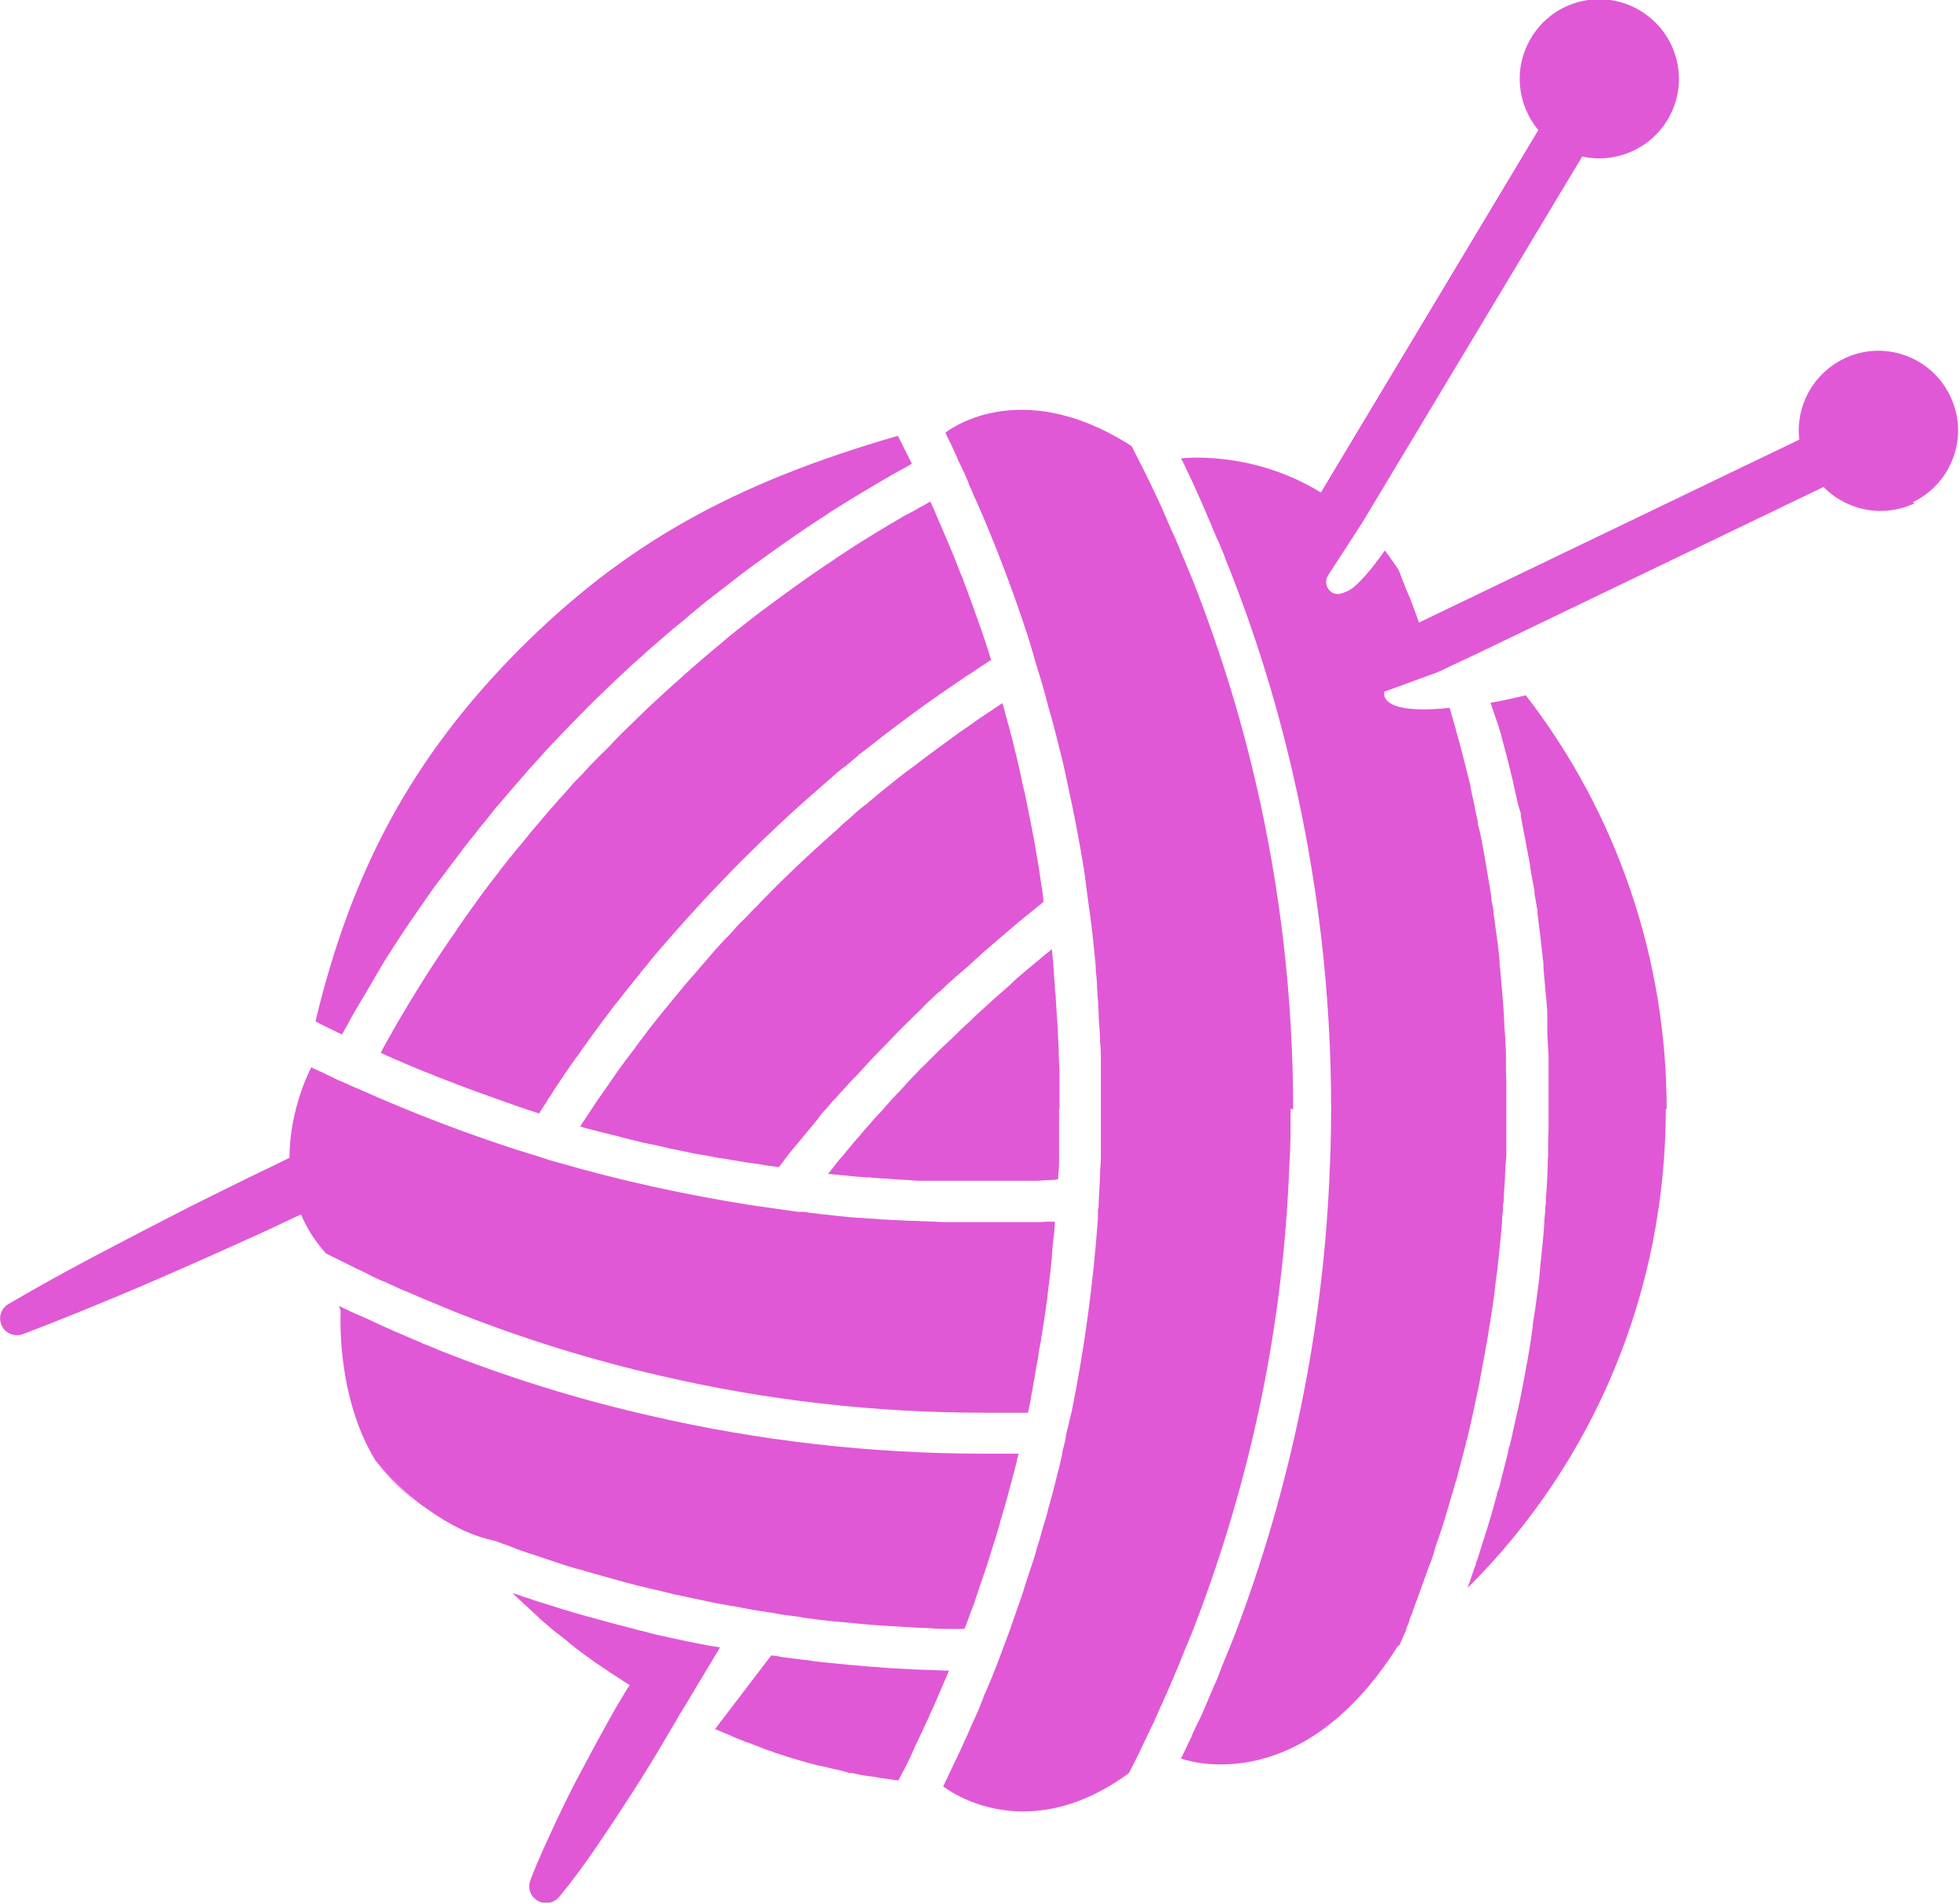 <?xml version="1.0" encoding="UTF-8"?><svg id="Layer_1" xmlns="http://www.w3.org/2000/svg" viewBox="0 0 45.97 44.62"><defs><style>.cls-1{fill:#e058d6;stroke-width:0px;}</style></defs><path class="cls-1" d="M23.89,34.09s-.01.04-.02.07c0,.02,0,.04-.02.06,0,.01,0,.03,0,.04-.02.08-.04.16-.06.24-.02.06-.03.12-.05.18h0c-.04.16-.08.3-.12.45-.03.11-.06.23-.1.34,0,.02,0,.03-.01.05-.03.09-.06.19-.08.28-.04.13-.08.27-.12.39-.05.16-.1.32-.15.48-.05.15-.1.3-.15.44-.05.15-.1.3-.15.45-.02.07-.05.14-.08.21h0c-.05.14-.1.29-.16.43-.1,0-.19,0-.29,0-.19,0-.37,0-.55-.02-.21,0-.42-.02-.63-.03-.16-.01-.33-.02-.49-.03-.34-.02-.68-.06-1.01-.09-.1,0-.2-.02-.3-.03-.11-.01-.21-.02-.32-.04-.09-.01-.18-.02-.27-.04-.12-.02-.25-.03-.37-.05-.08-.01-.15-.02-.23-.04-.25-.04-.49-.07-.73-.12-.1-.02-.19-.04-.29-.05-.1-.02-.19-.04-.28-.05-.1-.02-.19-.04-.29-.06-.1-.02-.19-.04-.28-.06-.1-.02-.19-.04-.28-.06-.11-.02-.21-.04-.31-.07-.08-.02-.17-.04-.25-.06-.08-.02-.15-.03-.22-.05l-.29-.07c-.39-.1-.77-.21-1.16-.32-.1-.03-.19-.06-.29-.08-.27-.08-.53-.17-.8-.26-.11-.04-.22-.07-.33-.11-.16-.05-.31-.11-.46-.17-.09-.03-.18-.06-.27-.1-.59-.12-1.11-.4-1.55-.71-.07-.05-.13-.09-.2-.14-.04-.03-.09-.07-.13-.1-.43-.35-.73-.68-.87-.85-.04-.05-.07-.09-.08-.1h0s0,0,0,0c-.93-1.52-.81-3.49-.81-3.49-.01-.04-.02-.08-.04-.12.02,0,.05.02.07.03.05.02.1.05.15.07.12.06.24.11.36.16.18.08.36.17.54.25.08.03.15.07.23.1.06.02.11.05.17.07.12.06.25.11.37.16.02.01.04.02.06.03.13.05.26.1.39.16,1.61.64,3.28,1.16,4.96,1.54,2.55.59,5.18.89,7.82.89.12,0,.25,0,.37,0,.06,0,.12,0,.19,0,.08,0,.17,0,.25,0Z"/><path class="cls-1" d="M24.84,26v.35c0,.06,0,.11,0,.17,0,.09,0,.19,0,.28,0,.05,0,.1,0,.15h0c0,.1,0,.2,0,.29,0,.11-.01.22-.02.33,0,.03,0,.05,0,.08h0s-.07.02-.1.02c-.14,0-.29.02-.43.02-.08,0-.17,0-.25,0-.14,0-.27,0-.41,0h-.18s-.03,0-.05,0h-.31c-.15,0-.31,0-.46,0-.12,0-.25,0-.37,0h-.03c-.05,0-.1,0-.16,0-.09,0-.18,0-.27,0h-.04s-.08,0-.11,0h-.08c-.11,0-.21-.01-.32-.02-.15,0-.31-.02-.46-.03-.14,0-.27-.02-.41-.03h0s-.02,0-.03,0h-.03c-.15-.01-.3-.02-.45-.04-.15-.01-.3-.03-.45-.04.05-.06.1-.12.15-.19,0,0,0-.01.02-.02,0,0,0-.01.01-.02.06-.07.12-.15.18-.21.06-.08.12-.15.18-.22.06-.07.12-.15.19-.22.08-.1.16-.19.25-.29.1-.12.21-.24.32-.35,0-.01.02-.02.03-.04.05-.06.1-.11.15-.17.05-.05.1-.11.15-.16.05-.05.1-.1.15-.16.1-.11.21-.23.32-.34.05-.06.11-.11.17-.17.08-.08.16-.16.24-.24s.16-.16.24-.23c.06-.06.11-.11.17-.16,0-.01.02-.02.02-.02.1-.1.21-.21.31-.3.05-.04.1-.09.15-.14l.04-.04c.08-.07.15-.14.23-.21h0c.15-.14.31-.28.47-.42.07-.06.14-.12.21-.19.08-.08.17-.15.26-.23.1-.08.19-.16.29-.24.09-.08.19-.16.29-.24.02-.02.04-.03.06-.05.01.1.02.19.03.29,0,.1.02.19.02.29,0,.1.02.19.02.29,0,.07.01.14.02.21h0c0,.13.02.25.02.37.01.14.02.29.03.43,0,.16.02.31.02.47,0,.16.01.31.02.47,0,.16,0,.31,0,.47,0,.16,0,.31,0,.47Z"/><path class="cls-1" d="M30.27,26c0,.49,0,.92-.03,1.34-.07,1.84-.29,3.68-.66,5.47-.37,1.79-.89,3.57-1.55,5.29-.06.16-.12.31-.19.47-.05.12-.1.24-.15.37-.02.05-.04.11-.07.17-.05.11-.09.22-.14.33-.03.07-.06.14-.09.21-.03.08-.07.15-.1.22-.02.06-.05.12-.08.18-.04.09-.08.18-.12.27-.02.06-.05.11-.08.17h0c-.04.09-.08.17-.12.25,0,0,0,0,0,.01-.06.11-.11.22-.16.33-.08.17-.17.33-.25.5-.94.69-1.79.9-2.48.9-1.16,0-1.88-.59-1.88-.59.02-.03.03-.05.04-.08.04-.08.08-.16.11-.23.2-.41.39-.82.57-1.24.02-.04.04-.08.06-.13.04-.08.07-.16.1-.24.03-.07.06-.14.08-.21,0-.01.01-.02.02-.04.05-.12.1-.23.15-.35.02-.05.04-.1.06-.15h0l.12-.31c.04-.11.08-.21.12-.32l.13-.35h0c.06-.17.12-.34.18-.52.06-.17.12-.33.17-.5.06-.19.12-.38.19-.58.04-.12.08-.25.11-.37.04-.11.07-.23.1-.34.04-.14.08-.27.12-.4.04-.17.09-.34.14-.52.01-.04.02-.08.03-.12.03-.12.06-.24.09-.36.04-.14.07-.28.1-.42,0-.01,0-.03.01-.04v-.04c.03-.11.06-.22.08-.33v-.04s.14-.58.14-.58h0c.3-1.48.5-2.99.61-4.49h0v-.21c.02-.07.02-.14.02-.22l.03-.55h0c0-.14.01-.27.02-.41,0-.1,0-.2,0-.3,0-.1,0-.2,0-.3,0-.2,0-.4,0-.6,0-.14,0-.28,0-.41v-.18s0-.03,0-.05c0-.15,0-.3,0-.45v-.03s0-.04,0-.06c0-.13,0-.25-.02-.38v-.06c0-.16-.02-.33-.03-.5,0-.08,0-.15-.01-.23,0-.01,0-.03,0-.04,0-.09-.01-.18-.02-.27,0-.06,0-.12-.01-.17,0-.02,0-.03,0-.05,0-.12-.02-.25-.03-.37,0-.03,0-.06,0-.09-.02-.17-.03-.33-.05-.5-.02-.2-.04-.39-.07-.59v-.02l-.04-.28-.11-.84h0c-.11-.68-.24-1.36-.39-2.04-.05-.24-.1-.48-.16-.71-.03-.12-.06-.24-.09-.36-.06-.24-.12-.47-.19-.7-.06-.23-.12-.46-.19-.69l-.11-.36s-.03-.09-.04-.14l-.14-.47h0c-.35-1.08-.76-2.16-1.22-3.21-.04-.08-.08-.17-.11-.25-.03-.06-.06-.12-.08-.19l-.06-.14-.03-.07-.1-.21c-.03-.06-.06-.12-.08-.18l-.02-.04-.11-.24h0s-.02-.05-.04-.08c-.03-.06-.05-.11-.08-.16,0-.02-.01-.03-.02-.04,0,0,1.7-1.4,4.37.31.19.37.38.74.56,1.13.05.11.11.23.16.34,0,.02.02.03.02.05.04.1.09.2.13.3s.09.21.14.31c.03.07.06.14.09.21h0c.04.1.08.21.13.31.06.14.11.28.17.41.62,1.56,1.13,3.18,1.51,4.82.58,2.49.88,5.08.88,7.68Z"/><path class="cls-1" d="M21.38,10.88s-.09.05-.14.08c-.08.04-.16.09-.24.13-.47.27-.92.54-1.37.82-.09.06-.18.11-.26.17-.44.28-.87.58-1.29.88-.08.06-.17.12-.25.18-.17.12-.34.25-.5.37-.12.09-.24.19-.36.28-.13.1-.27.21-.4.31-.08.06-.15.12-.22.18-.09.08-.19.15-.27.23-.05.04-.1.08-.15.12-.1.08-.2.17-.3.25-.05.05-.1.09-.16.14-.1.09-.21.18-.31.27h0c-.07.07-.14.13-.21.19-.12.1-.23.21-.35.32-.12.11-.24.23-.36.34-.02.02-.04.04-.06.06-.13.12-.26.25-.39.38-.25.25-.49.5-.73.75-.12.13-.25.26-.36.39-.14.16-.29.31-.42.47-.07.08-.14.16-.21.24-.14.16-.27.32-.41.48-.06.07-.12.14-.17.21-.08.1-.15.19-.23.28-.12.16-.25.31-.37.47-.07.09-.14.19-.21.28-.06.08-.13.17-.19.25-.06.08-.12.17-.19.25-.06.08-.13.17-.19.26-.06.08-.12.17-.18.26-.05.07-.11.15-.16.23-.19.27-.37.54-.55.82-.1.16-.2.31-.3.48-.01.02-.02.04-.03.06-.06.09-.11.18-.16.27-.05.09-.11.18-.16.27-.05.09-.11.18-.16.27-.05.08-.09.16-.14.24-.06.1-.11.21-.17.31-.03.05-.05.09-.08.14-.1-.05-.21-.1-.31-.15-.1-.05-.21-.1-.31-.16.85-3.56,2.29-6.21,4.76-8.7,2.47-2.48,5.02-3.91,8.9-5.03.01.03.03.05.04.08.01.03.03.05.04.08.08.16.16.32.24.48Z"/><path class="cls-1" d="M24.5,21.13h0c-.14.11-.28.23-.42.34-.14.11-.28.23-.42.35-.07.06-.14.12-.21.18-.07.06-.14.12-.21.18-.12.1-.24.21-.36.32,0,0-.02,0-.02.02-.11.1-.22.2-.33.29-.02.02-.04.03-.06.05-.09.08-.19.17-.28.25l-.04.04c-.05.05-.1.1-.16.14-.13.12-.27.25-.39.38-.13.12-.25.25-.38.37-.12.12-.24.24-.36.37-.01.01-.02.02-.03.03-.13.13-.26.27-.39.4-.1.11-.21.23-.31.34-.01.01-.02.02-.03.03-.02.02-.03.04-.05.05-.08.08-.15.16-.23.25,0,0-.01.01-.02.02-.06.06-.11.12-.17.19-.02.03-.05.05-.08.08-.05.06-.1.12-.15.18-.02.02-.03.03-.04.04-.06.06-.11.12-.16.19,0,0,0,0,0,.01-.08.1-.16.19-.24.29,0,0,0,0,0,0-.12.14-.23.28-.35.42-.11.13-.21.27-.31.4-.01.01-.02.02-.03.04-.16-.02-.32-.04-.48-.07-.09-.01-.19-.03-.28-.04-.12-.02-.25-.04-.37-.06-.08-.02-.17-.03-.25-.04-.08-.01-.15-.03-.22-.04-.08-.02-.15-.03-.23-.04-.12-.02-.23-.04-.35-.07-.12-.02-.23-.05-.35-.07-.21-.05-.43-.1-.64-.14-.21-.05-.42-.1-.63-.16-.1-.02-.19-.05-.29-.07-.09-.02-.19-.05-.27-.07-.01,0-.03,0-.04-.01-.09-.02-.18-.05-.26-.07,0-.01.02-.02.02-.04.07-.11.15-.22.22-.33.08-.12.16-.25.25-.37.08-.12.17-.24.25-.36.15-.22.31-.44.48-.66.03-.04.06-.07.08-.11.09-.12.18-.24.27-.36.1-.13.2-.26.3-.38.09-.11.18-.22.27-.33.09-.11.19-.23.28-.34.05-.06.1-.12.16-.19.04-.04.08-.09.12-.13.07-.09.15-.18.23-.27.08-.09.16-.19.24-.28.08-.08.15-.17.23-.25.03-.03.05-.05.08-.08.06-.06.12-.13.18-.2.06-.06.12-.13.19-.19.1-.11.21-.22.31-.32.1-.11.21-.21.31-.32.32-.32.65-.64.98-.94.08-.07.15-.14.23-.21.03-.03.07-.06.1-.09.09-.08.19-.17.28-.25.01-.01.02-.02.03-.03.08-.08.17-.15.25-.22.04-.04.08-.07.12-.11.08-.07.16-.14.25-.2.02-.02.05-.05.08-.07.08-.07.17-.14.25-.21.04-.03.07-.06.1-.08.09-.07.17-.14.26-.21.1-.08.2-.16.3-.23.08-.06.17-.12.25-.19.29-.22.58-.43.87-.64.08-.06.15-.11.23-.16.22-.16.44-.31.67-.46.06-.04.12-.08.18-.12,0,.02.02.04.02.06.03.11.06.23.09.34.03.1.06.2.08.3.04.13.07.26.1.39.06.23.11.46.16.69.02.12.05.23.08.35.02.12.05.23.07.35.02.12.05.23.07.35.05.26.1.51.14.77.04.21.07.43.1.64.02.12.04.24.05.35,0,.02,0,.05,0,.08Z"/><path class="cls-1" d="M23.22,15.49s-.02.01-.03.02c-.12.08-.24.16-.36.24-.13.08-.26.17-.39.26-.52.35-1.02.71-1.52,1.09-.12.09-.24.18-.35.27-.02.02-.04.03-.05.04-.09.07-.18.14-.27.21-.06.04-.11.08-.16.13-.08.07-.17.14-.25.21-.02.02-.04.03-.06.04-.1.08-.2.16-.29.25-.04.03-.08.06-.12.1-.08.07-.17.15-.25.22-.6.52-1.18,1.07-1.74,1.63-.27.27-.54.56-.81.84-.08.08-.15.17-.23.25-.32.35-.63.7-.93,1.05-.05.06-.1.12-.15.18-.07.09-.14.18-.22.27,0,0-.02.02-.02.03-.08.1-.17.21-.26.32-.09.11-.17.22-.26.33-.05.06-.1.12-.15.19-.07.09-.14.19-.21.28-.08.1-.15.21-.23.31-.05.07-.1.14-.15.21-.07.09-.13.18-.19.27-.02.03-.05.06-.07.09-.06.08-.11.16-.16.23-.06.08-.12.17-.17.25-.02.02-.03.04-.04.06-.07.1-.14.2-.2.31-.04.05-.08.11-.11.17-.05.08-.1.15-.15.23,0,.02-.02.03-.02.04-.01,0-.03,0-.04-.01-.11-.04-.23-.07-.34-.11-.06-.02-.11-.04-.17-.06-.11-.04-.23-.08-.34-.12-.45-.16-.9-.32-1.35-.5-.08-.03-.17-.06-.25-.1-.13-.05-.26-.1-.38-.15-.11-.05-.22-.09-.33-.14-.17-.07-.35-.15-.52-.23.02-.03.03-.06.04-.08.05-.09.1-.18.15-.27.04-.06.07-.12.1-.18.04-.06.07-.12.11-.19.39-.67.8-1.32,1.24-1.96.06-.08.12-.17.17-.25.07-.1.14-.2.21-.3.1-.14.2-.28.3-.42.14-.19.29-.39.44-.58.04-.06.09-.12.14-.18.06-.08.13-.17.2-.25.06-.08.12-.15.19-.23.07-.08.14-.17.21-.26.06-.07.12-.14.18-.21.07-.08.14-.17.22-.26.05-.06.09-.11.14-.16.08-.09.16-.19.25-.28.04-.05.09-.1.13-.15.1-.12.22-.24.33-.35.12-.14.25-.27.38-.4.02-.02.04-.04.06-.06.13-.12.25-.25.37-.38.12-.12.25-.25.38-.37.02-.02.04-.04.06-.06.11-.11.23-.22.34-.33.04-.03.07-.06.1-.09.12-.11.24-.22.36-.33.03-.03.06-.05.09-.08.12-.1.23-.21.35-.31,0,0,.01,0,.02-.02.14-.12.29-.25.43-.37.14-.12.29-.24.43-.36,0,0,.01-.01.02-.02.12-.1.25-.2.38-.3.03-.02.06-.05.1-.08.13-.1.25-.2.38-.29.47-.35.95-.7,1.44-1.03.08-.05.16-.1.24-.16.08-.06.16-.1.24-.16.24-.16.49-.31.73-.46.17-.1.33-.2.49-.29.08-.05.16-.1.25-.14.08-.04.17-.09.25-.14.08-.04.17-.09.25-.14.07.15.14.31.2.46.07.15.13.31.2.46.06.15.13.31.19.46.05.13.1.27.16.4.02.04.03.09.05.14.05.13.1.26.15.4.05.14.1.28.15.42.12.33.23.66.33.99Z"/><path class="cls-1" d="M16.89,38.63l-.93,1.55s0,0-.01,0c-.04.09-.1.18-.15.27l-.19.32c-.25.43-.51.85-.78,1.27-.27.42-.54.83-.82,1.24-.28.41-.57.81-.89,1.2-.14.17-.39.2-.56.06-.14-.11-.18-.29-.12-.45.18-.47.39-.92.6-1.37.21-.45.43-.89.67-1.33.23-.44.47-.87.71-1.3l.19-.32c.05-.08.1-.17.16-.25-.04-.03-.09-.06-.14-.09-.22-.14-.43-.28-.65-.43-.08-.06-.17-.12-.25-.18-.07-.05-.13-.1-.2-.15-.04-.03-.07-.05-.1-.08-.04-.03-.08-.06-.12-.1-.06-.05-.12-.09-.18-.14-.02-.02-.05-.04-.08-.06-.09-.07-.17-.14-.26-.22-.08-.06-.16-.14-.23-.21-.18-.16-.36-.33-.54-.5.1.03.2.06.29.1,0,0,.01,0,.02,0,.09.03.17.06.26.09.21.06.41.13.61.19.36.11.73.21,1.1.31.07.02.15.04.22.06.06.01.11.03.16.04.1.03.2.05.3.08.1.02.21.05.31.08.09.02.17.04.26.06.04,0,.09.02.14.03.27.06.55.12.83.17.09.02.19.04.28.05.02,0,.04,0,.07.01Z"/><path class="cls-1" d="M22.25,39.19c-.03.08-.06.16-.1.24-.09.21-.18.42-.27.63-.04.07-.07.15-.1.22,0,.02-.02.04-.03.06-.06.14-.13.28-.19.41-.06.12-.12.25-.17.37-.08.17-.16.34-.25.5-.02.04-.04.09-.07.13-.01,0-.02,0-.04,0-.11-.02-.23-.03-.35-.05-.02,0-.04,0-.06-.01-.09-.02-.18-.03-.27-.04l-.13-.02c-.08-.02-.16-.03-.23-.05h-.07c-.08-.03-.17-.05-.25-.07-.05-.01-.09-.02-.14-.03-.12-.03-.23-.06-.35-.08-.21-.05-.41-.11-.61-.17-.12-.04-.23-.07-.34-.11-.04-.01-.08-.02-.11-.04-.09-.03-.19-.06-.28-.1-.1-.04-.21-.08-.31-.12-.02,0-.04-.01-.06-.02-.08-.03-.16-.06-.25-.1-.03-.01-.06-.02-.08-.04-.1-.04-.21-.08-.31-.13-.02,0-.04-.02-.06-.02l1.32-1.73c.08.01.17.02.25.04.08.01.15.02.23.03.08.01.17.02.25.03.1.01.19.02.29.04.09.01.19.02.28.03.68.07,1.35.13,2.04.16.28.01.56.02.84.03Z"/><path class="cls-1" d="M24.74,28.64c0,.06,0,.12-.01.18,0,.07-.01.15-.02.21-.02.15-.03.3-.04.45-.02.21-.04.43-.07.64-.01.08-.02.17-.03.25,0,.08-.02.15-.03.23-.02.18-.05.36-.08.54-.01.08-.02.15-.04.23,0,.07-.02.14-.03.2-.02.08-.03.16-.04.25-.02.11-.04.22-.06.33-.01.06-.02.12-.03.19-.02.07-.03.15-.04.23-.02.09-.04.19-.05.28-.02.09-.04.19-.06.28-.11,0-.21,0-.32,0-.23,0-.48,0-.71,0-2.57,0-5.12-.29-7.6-.87-1.63-.37-3.26-.88-4.82-1.5-.14-.06-.27-.11-.41-.17-.14-.06-.27-.11-.41-.17-.13-.06-.25-.11-.38-.16-.11-.05-.22-.1-.33-.15-.06-.03-.12-.06-.19-.08-.11-.05-.22-.1-.33-.16s-.22-.1-.33-.16c-.11-.06-.23-.11-.34-.17-.09-.04-.19-.09-.28-.14,0,0-.02,0-.02-.01-.26-.29-.45-.6-.58-.91-.31.14-.61.29-.92.43l-1.11.5c-.74.33-1.49.66-2.23.97-.75.31-1.5.62-2.27.91-.2.07-.43-.03-.5-.23-.07-.18,0-.38.17-.48.7-.41,1.41-.8,2.13-1.18.72-.38,1.44-.75,2.16-1.12l1.09-.54c.36-.18.73-.35,1.09-.53l.12-.06c0-1.17.51-2.12.51-2.12.04.02.08.04.13.06.02.01.05.02.08.04,0,0,.02,0,.03.01,0,0,.02,0,.02.01h0s.29.14.29.14c.06.03.12.06.18.08.1.04.19.09.29.13l.14.06h0c1.19.53,2.41,1,3.65,1.4h0s.61.19.61.19c.06.02.12.04.18.06l.18.05c1.48.43,3,.76,4.52,1h0s.84.12.84.12l.28.04h0s.04,0,.06,0c.02,0,.04,0,.07,0,.04,0,.09.01.13.02.11.01.21.02.32.04.1,0,.19.02.29.03.19.02.37.04.56.05.1,0,.19.02.29.02.1,0,.21.02.31.02.19.01.39.02.58.03.1,0,.19,0,.29.01.19,0,.39.02.58.02.12,0,.25,0,.37,0h.04c.16,0,.32,0,.48,0h0c.16,0,.31,0,.47,0h.05s.06,0,.09,0c.12,0,.24,0,.36,0h.06s.07,0,.11,0c.11,0,.22,0,.32-.01.02,0,.04,0,.06,0h.09s.02,0,.04,0Z"/><path class="cls-1" d="M9.76,35.21c-.36-.27-.62-.55-.78-.74-.04-.04-.07-.08-.09-.11.14.16.44.5.87.85Z"/><path class="cls-1" d="M44.91,11.8c-.74.35-1.59.18-2.14-.38l-6.84,3.29-1.06.51-.25.12-.66.31-.23.11-1.26.46s-.2.56,1.53.38c.08.27.16.56.25.89.07.26.14.54.21.83.02.06.03.12.04.19l.02.1c.03.13.06.25.08.38.02.09.04.19.06.27v.07s.03.09.04.14c.03.14.06.27.08.41.02.09.04.18.05.28l.03.15c0,.06.02.12.03.19.03.18.06.35.09.54v.08c.02.08.04.17.05.25,0,.02,0,.04,0,.06l.02.1c0,.05.01.1.02.16v.02c.04.28.08.56.1.82,0,.07,0,.14.02.21,0,.01,0,.02,0,.04h0c.02.19.03.39.05.58.02.21.03.41.04.6,0,.1.01.21.02.3l.02.41c0,.06,0,.13,0,.2,0,.16,0,.32.01.49,0,.14,0,.29,0,.44v.63c0,.12,0,.25,0,.37v.29c-.01.08-.01.16-.02.24-.01.27-.02.49-.04.7v.06c0,.05,0,.1-.02.17v.14c-.01.08-.02.15-.02.23-.02.32-.06.66-.1,1.04,0,.08-.02.15-.03.23-.04.35-.08.69-.14,1.03v.03c-.02.1-.04.2-.05.3-.06.33-.12.69-.19,1.05-.02.12-.04.23-.07.35-.07.34-.13.62-.19.87l-.06.25s-.02.05-.02.08l-.15.57c-.02.09-.05.18-.07.27v.02s-.01.02-.02.03l-.02.07c-.02.08-.04.16-.07.24-.09.32-.19.66-.31,1.01-.04.1-.07.2-.1.3v.02c-.02.06-.04.12-.06.17,0,.03-.02.06-.03.08,0,.02-.02.05-.03.08-.03.08-.06.17-.09.25-.03.08-.06.17-.09.25-.05.14-.1.29-.16.43v.02s-.03.06-.04.09v.02s0,0,0,0c-.02.06-.05.13-.08.19,0,0,0,.02,0,.03-.02.06-.04.11-.07.17h0s0,.02-.01.03v.03c-.06.11-.1.23-.15.34-.02.02-.04.03-.05.04-2.33,3.68-5.08,2.63-5.08,2.63.06-.12.12-.25.18-.38.04-.07.07-.14.1-.22.05-.11.1-.22.16-.33.02-.05.05-.1.07-.16.02-.05.05-.1.07-.16.03-.07.06-.14.09-.21.04-.09.08-.19.12-.28.04-.08.07-.16.1-.24.02-.05.04-.1.06-.16.09-.22.18-.44.27-.66.68-1.76,1.21-3.59,1.59-5.44.38-1.84.61-3.74.68-5.63.02-.43.03-.88.03-1.38,0-2.68-.31-5.33-.91-7.9-.39-1.69-.91-3.35-1.56-4.96-.04-.12-.09-.23-.14-.35-.02-.06-.05-.12-.08-.18-.09-.21-.18-.43-.27-.64-.02-.04-.04-.09-.06-.14l-.18-.4c-.04-.1-.09-.19-.13-.28-.06-.13-.12-.26-.19-.39,0,0,1.64-.21,3.28.8l5.1-8.5c-.5-.6-.59-1.46-.17-2.16.53-.89,1.68-1.17,2.56-.64.89.54,1.17,1.68.64,2.56-.42.7-1.24,1.03-2,.86l-5.18,8.62-.78,1.2c-.14.21.05.5.3.43.05-.01.11-.04.18-.07.21-.11.54-.5.85-.94.11.14.21.29.32.45.03.07.06.15.09.23.05.13.1.26.16.39.05.12.1.25.14.37.03.08.06.16.09.25l8.92-4.29c-.09-.77.31-1.54,1.05-1.9.93-.45,2.05-.05,2.49.88.45.93.05,2.04-.88,2.49Z"/><path class="cls-1" d="M39.07,26c0,4.27-1.67,8.28-4.65,11.24.03-.08.05-.15.08-.23.04-.11.07-.22.12-.34v-.02c.04-.1.07-.19.1-.3.12-.37.23-.72.32-1.05.02-.08.05-.17.07-.25v-.04s.03-.06.04-.09c.03-.09.05-.18.07-.27l.15-.59s0-.04.01-.05v-.02s.03-.09.04-.13l.03-.13c.06-.27.12-.55.2-.9.02-.12.05-.24.07-.36.07-.37.14-.74.19-1.08h0c.01-.1.03-.2.04-.29v-.04c.06-.35.1-.7.15-1.06,0-.08.02-.17.02-.25.04-.39.08-.74.1-1.07,0-.08.01-.17.02-.25v-.12c.02-.06.02-.13.02-.19v-.05c.02-.21.03-.44.04-.71,0-.09,0-.17.01-.26v-.29c0-.12.01-.25.01-.38,0-.15,0-.3,0-.45v-.2c0-.15,0-.3,0-.45,0-.17,0-.33,0-.5,0-.07,0-.14-.01-.21l-.02-.42c0-.05,0-.1,0-.16,0-.05,0-.1,0-.15,0-.05,0-.1,0-.15-.01-.15-.02-.31-.04-.47l-.05-.58s0-.03,0-.05v-.02c0-.06-.01-.12-.02-.19-.03-.28-.06-.56-.1-.85,0-.06-.02-.12-.02-.18v-.08s-.02-.04-.02-.05v-.03l-.05-.28v-.07c-.04-.19-.07-.37-.1-.54,0-.07-.02-.13-.03-.2l-.03-.16c-.02-.1-.04-.19-.05-.28-.03-.14-.06-.28-.08-.41-.01-.05-.02-.1-.03-.15v-.07c-.03-.09-.06-.19-.08-.28-.03-.13-.06-.27-.09-.4l-.02-.1c-.02-.06-.03-.13-.05-.2-.07-.3-.15-.58-.22-.85,0-.01,0-.03-.01-.04-.05-.19-.17-.5-.24-.73.25-.04.51-.1.81-.17h.02s0,0,0,0c2.14,2.77,3.3,6.18,3.3,9.7Z"/></svg>